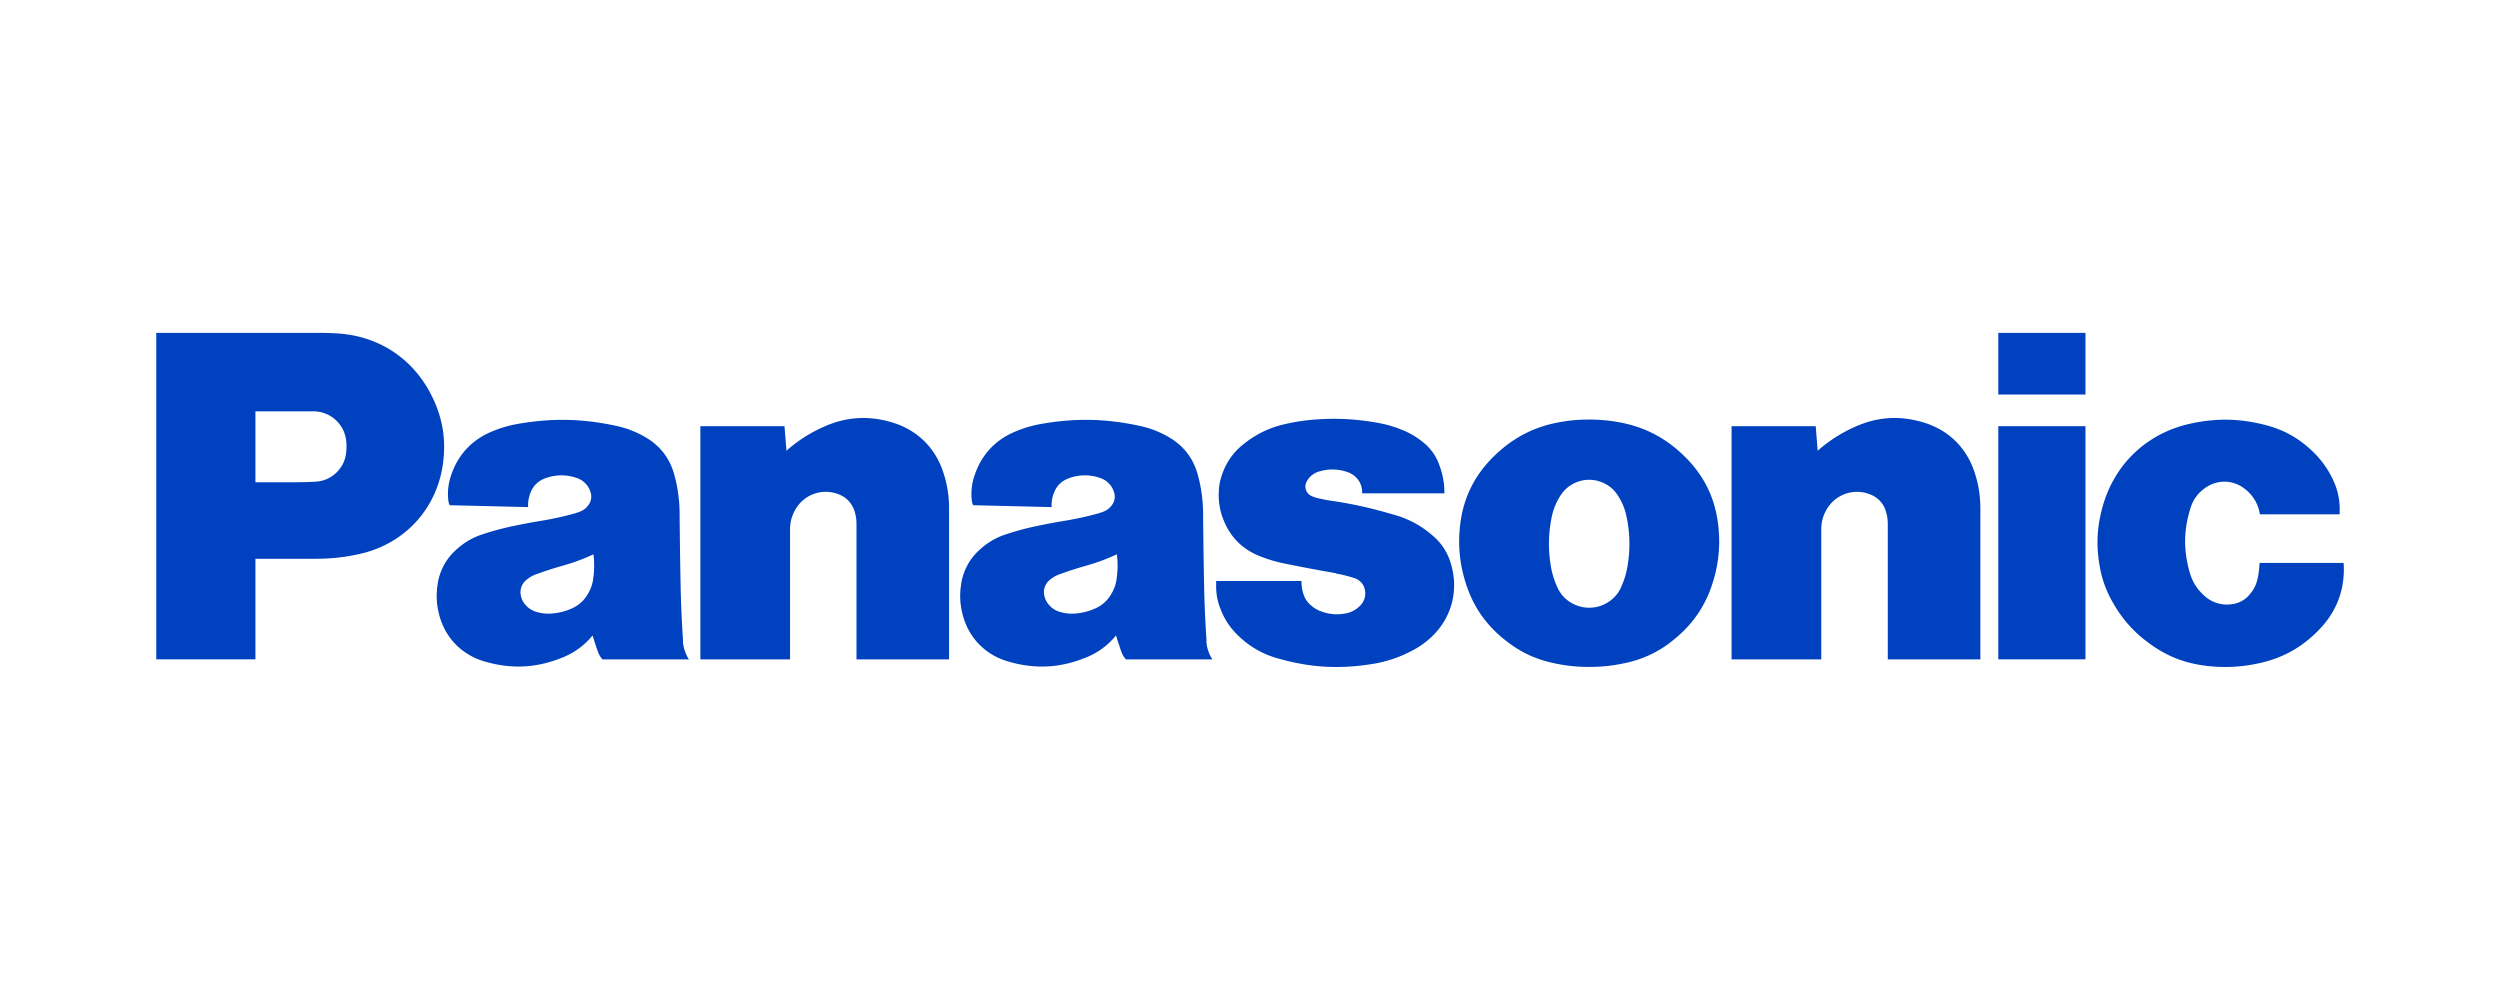 <svg xmlns="http://www.w3.org/2000/svg" width="160" height="64" fill="none"><path fill="#fff" d="M0 0h160v64H0z"/><g fill="#0041C0" clip-path="url(#a)"><path d="M148.461 40.258c-1.128 1.184-2.405 1.89-4.008 2.216a9.91 9.91 0 0 1-3.128.153c-1.456-.153-2.663-.623-3.834-1.498a7.957 7.957 0 0 1-2.243-2.525 6.92 6.92 0 0 1-.885-2.47c-.212-1.266-.152-2.381.18-3.625.76-2.82 2.884-4.824 5.745-5.418 1.631-.341 3.087-.304 4.699.11 1.152.3 2.064.797 2.935 1.608.549.512.94 1.023 1.286 1.682.41.783.576 1.543.525 2.428h-5.1a2.497 2.497 0 0 0-.991-1.65 2.073 2.073 0 0 0-2.396-.115c-.52.323-.866.765-1.05 1.35-.442 1.392-.461 2.691-.065 4.096.166.594.447 1.06.894 1.48a2.147 2.147 0 0 0 1.843.584 1.727 1.727 0 0 0 1.078-.58c.304-.341.479-.7.562-1.152.056-.313.088-.585.106-.903h5.377c.11 1.622-.406 3.045-1.525 4.225m-14.996-18.95h-5.579v3.944h5.579v-3.944Zm0 5.971h-5.579v14.923h5.579V27.275Zm-17.139 1.575a9.116 9.116 0 0 1 2.317-1.501c1.442-.668 2.884-.774 4.409-.327 1.636.479 2.815 1.63 3.331 3.253.249.778.355 1.474.355 2.294v9.634h-5.925V33.54c0-.29-.037-.534-.12-.81a1.647 1.647 0 0 0-.963-1.07 2.24 2.24 0 0 0-2.824.935c-.24.41-.35.816-.35 1.29v8.317h-5.741V27.275h5.386l.125 1.576Zm-66.003 0a9.137 9.137 0 0 1 2.317-1.501c1.442-.668 2.884-.774 4.41-.327 1.635.479 2.815 1.63 3.33 3.253a7.17 7.17 0 0 1 .355 2.294v9.634h-5.925V33.54c0-.29-.036-.534-.12-.81a1.66 1.66 0 0 0-.962-1.07 2.232 2.232 0 0 0-2.82.935c-.24.41-.35.816-.35 1.29v8.317h-5.74V27.275h5.385l.125 1.576M85.5 36.706a7.72 7.72 0 0 1 1.197.3c.341.115.58.377.655.732.078.383-.028.747-.305 1.028a1.714 1.714 0 0 1-.995.506c-.525.083-.99.042-1.492-.142a1.963 1.963 0 0 1-.632-.364 1.564 1.564 0 0 1-.52-.784 2.45 2.45 0 0 1-.11-.797h-5.465v.318c0 .516.078.95.263 1.428.272.724.65 1.286 1.216 1.811a5.79 5.79 0 0 0 2.488 1.4c2.022.577 3.842.692 5.916.37a8.091 8.091 0 0 0 2.653-.867 5.334 5.334 0 0 0 1.028-.686c1.479-1.24 2.022-3.133 1.433-4.967a3.604 3.604 0 0 0-1.125-1.7 6.247 6.247 0 0 0-2.474-1.345l-.599-.17a26.37 26.37 0 0 0-3.377-.72 10.289 10.289 0 0 1-.912-.175 1.83 1.83 0 0 1-.405-.138.668.668 0 0 1-.332-.884l.028-.051a1.29 1.29 0 0 1 .801-.636 2.898 2.898 0 0 1 1.81.042c.59.202.96.737.931 1.359h5.266a5.02 5.02 0 0 0-.322-1.802 3.202 3.202 0 0 0-1.073-1.492 5.158 5.158 0 0 0-1.41-.807 7.608 7.608 0 0 0-1.53-.424 15.5 15.5 0 0 0-3.75-.212 12.44 12.44 0 0 0-2.133.31 6.366 6.366 0 0 0-2.599 1.248 4.136 4.136 0 0 0-1.414 1.98c-.13.37-.194.701-.207 1.093a4.17 4.17 0 0 0 .308 1.82c.433 1.092 1.207 1.866 2.3 2.299a8.992 8.992 0 0 0 1.62.483c1.153.235 2.125.42 3.281.618m-65.34-.926h-3.829v-4.898h2.488c.475 0 .875-.009 1.345-.036a2.05 2.05 0 0 0 1.59-.857c.207-.281.322-.562.373-.908.041-.29.046-.539.018-.83a2.104 2.104 0 0 0-2.1-1.907h-3.71v15.872H10V21.304h10.366c.41 0 .76.01 1.17.033 2.751.147 5.013 1.677 6.179 4.17.608 1.298.815 2.547.659 3.97-.327 3-2.428 5.336-5.377 5.98-.977.217-1.825.305-2.824.305Zm83.23-8.777a10.372 10.372 0 0 0-1.691-.133c-.599 0-1.101.036-1.691.133-1.714.267-3.1.959-4.354 2.161-1.336 1.285-2.069 2.81-2.239 4.658a8.587 8.587 0 0 0 .29 3.211c.466 1.686 1.346 2.986 2.737 4.05.912.7 1.824 1.12 2.948 1.368a10.24 10.24 0 0 0 2.309.249c.815 0 1.511-.074 2.308-.249a7.128 7.128 0 0 0 2.949-1.368l-3.207-3.497a2.25 2.25 0 0 1-2.972 1.129 2.164 2.164 0 0 1-1.128-1.129 5.26 5.26 0 0 1-.424-1.438 8.412 8.412 0 0 1 .064-2.999c.106-.539.286-.981.585-1.442a2.177 2.177 0 0 1 3.013-.626c.263.17.457.364.627.626.304.46.479.903.585 1.442a8.31 8.31 0 0 1 .065 3 5.21 5.21 0 0 1-.424 1.437l3.206 3.497c1.387-1.064 2.267-2.364 2.737-4.05a8.577 8.577 0 0 0 .29-3.211c-.17-1.848-.898-3.373-2.239-4.658-1.248-1.203-2.64-1.889-4.354-2.16M77.22 41.023a74.182 74.182 0 0 1-.157-3.506c-.032-1.622-.05-2.99-.065-4.607a9.44 9.44 0 0 0-.322-2.46c-.286-1.11-.936-1.954-1.94-2.511a6.22 6.22 0 0 0-1.834-.691c-2.151-.461-4.054-.498-6.22-.125a7.682 7.682 0 0 0-1.686.489c-1.322.543-2.23 1.543-2.653 2.907a3.559 3.559 0 0 0-.143 1.539.74.74 0 0 0 .083.276l5.022.12c-.014-.318.027-.59.138-.89.166-.455.488-.782.944-.948a2.938 2.938 0 0 1 2.004-.033c.447.148.77.47.908.922a.89.89 0 0 1-.124.802 1.18 1.18 0 0 1-.576.446 4.341 4.341 0 0 1-.433.139c-.696.188-1.295.317-2.009.437a37.38 37.38 0 0 0-1.599.295c-.76.152-1.396.318-2.133.558a4.5 4.5 0 0 0-1.728 1.004 3.642 3.642 0 0 0-1.193 2.267 4.593 4.593 0 0 0 .07 1.737c.35 1.557 1.432 2.709 2.966 3.151 1.7.493 3.294.415 4.935-.249a4.704 4.704 0 0 0 1.953-1.428l-.355-2.566a2.188 2.188 0 0 1-.99.848c-.396.175-.76.271-1.194.313a2.637 2.637 0 0 1-1.022-.088 1.417 1.417 0 0 1-.705-.428 1.307 1.307 0 0 1-.327-.627 1.01 1.01 0 0 1 .336-.99c.198-.166.387-.281.631-.369.58-.212 1.083-.373 1.677-.544a12.838 12.838 0 0 0 2-.737 5.688 5.688 0 0 1-.014 1.557 2.47 2.47 0 0 1-.396 1.065l.355 2.566c.11.364.211.668.336 1.027.069.198.161.355.3.512h5.533a2.437 2.437 0 0 1-.387-1.175m-33.489-.005a74.049 74.049 0 0 1-.157-3.506c-.032-1.622-.05-2.99-.065-4.607a9.44 9.44 0 0 0-.322-2.46c-.286-1.11-.936-1.954-1.94-2.511a6.22 6.22 0 0 0-1.833-.691c-2.152-.461-4.055-.498-6.22-.125a7.683 7.683 0 0 0-1.686.489c-1.323.543-2.23 1.543-2.654 2.907a3.559 3.559 0 0 0-.143 1.539.833.833 0 0 0 .083.276l5.022.12a2.17 2.17 0 0 1 .138-.89c.166-.455.488-.782.944-.948a2.937 2.937 0 0 1 2.005-.033c.451.148.769.47.907.922a.891.891 0 0 1-.124.802 1.201 1.201 0 0 1-.576.446 4.358 4.358 0 0 1-.433.139c-.696.188-1.295.317-2.009.437-.562.092-1.041.18-1.599.295-.76.152-1.396.318-2.133.558a4.534 4.534 0 0 0-1.727 1.004A3.642 3.642 0 0 0 28 37.453a4.593 4.593 0 0 0 .07 1.737c.35 1.557 1.432 2.709 2.966 3.151 1.7.493 3.294.415 4.935-.249a4.748 4.748 0 0 0 1.958-1.428l-.355-2.566a2.189 2.189 0 0 1-.99.848c-.397.175-.76.271-1.194.313a2.64 2.64 0 0 1-1.023-.088 1.45 1.45 0 0 1-.71-.428 1.261 1.261 0 0 1-.322-.627 1.01 1.01 0 0 1 .337-.99 1.99 1.99 0 0 1 .63-.369 24.123 24.123 0 0 1 1.678-.544 12.838 12.838 0 0 0 2-.737 5.685 5.685 0 0 1-.014 1.557 2.469 2.469 0 0 1-.397 1.065l.355 2.566c.11.364.212.668.337 1.027.069.198.16.355.299.512h5.533a2.437 2.437 0 0 1-.387-1.175"/></g><defs><clipPath id="a"><path fill="#fff" d="M10 21.304h140v21.391H10z"/></clipPath></defs></svg>